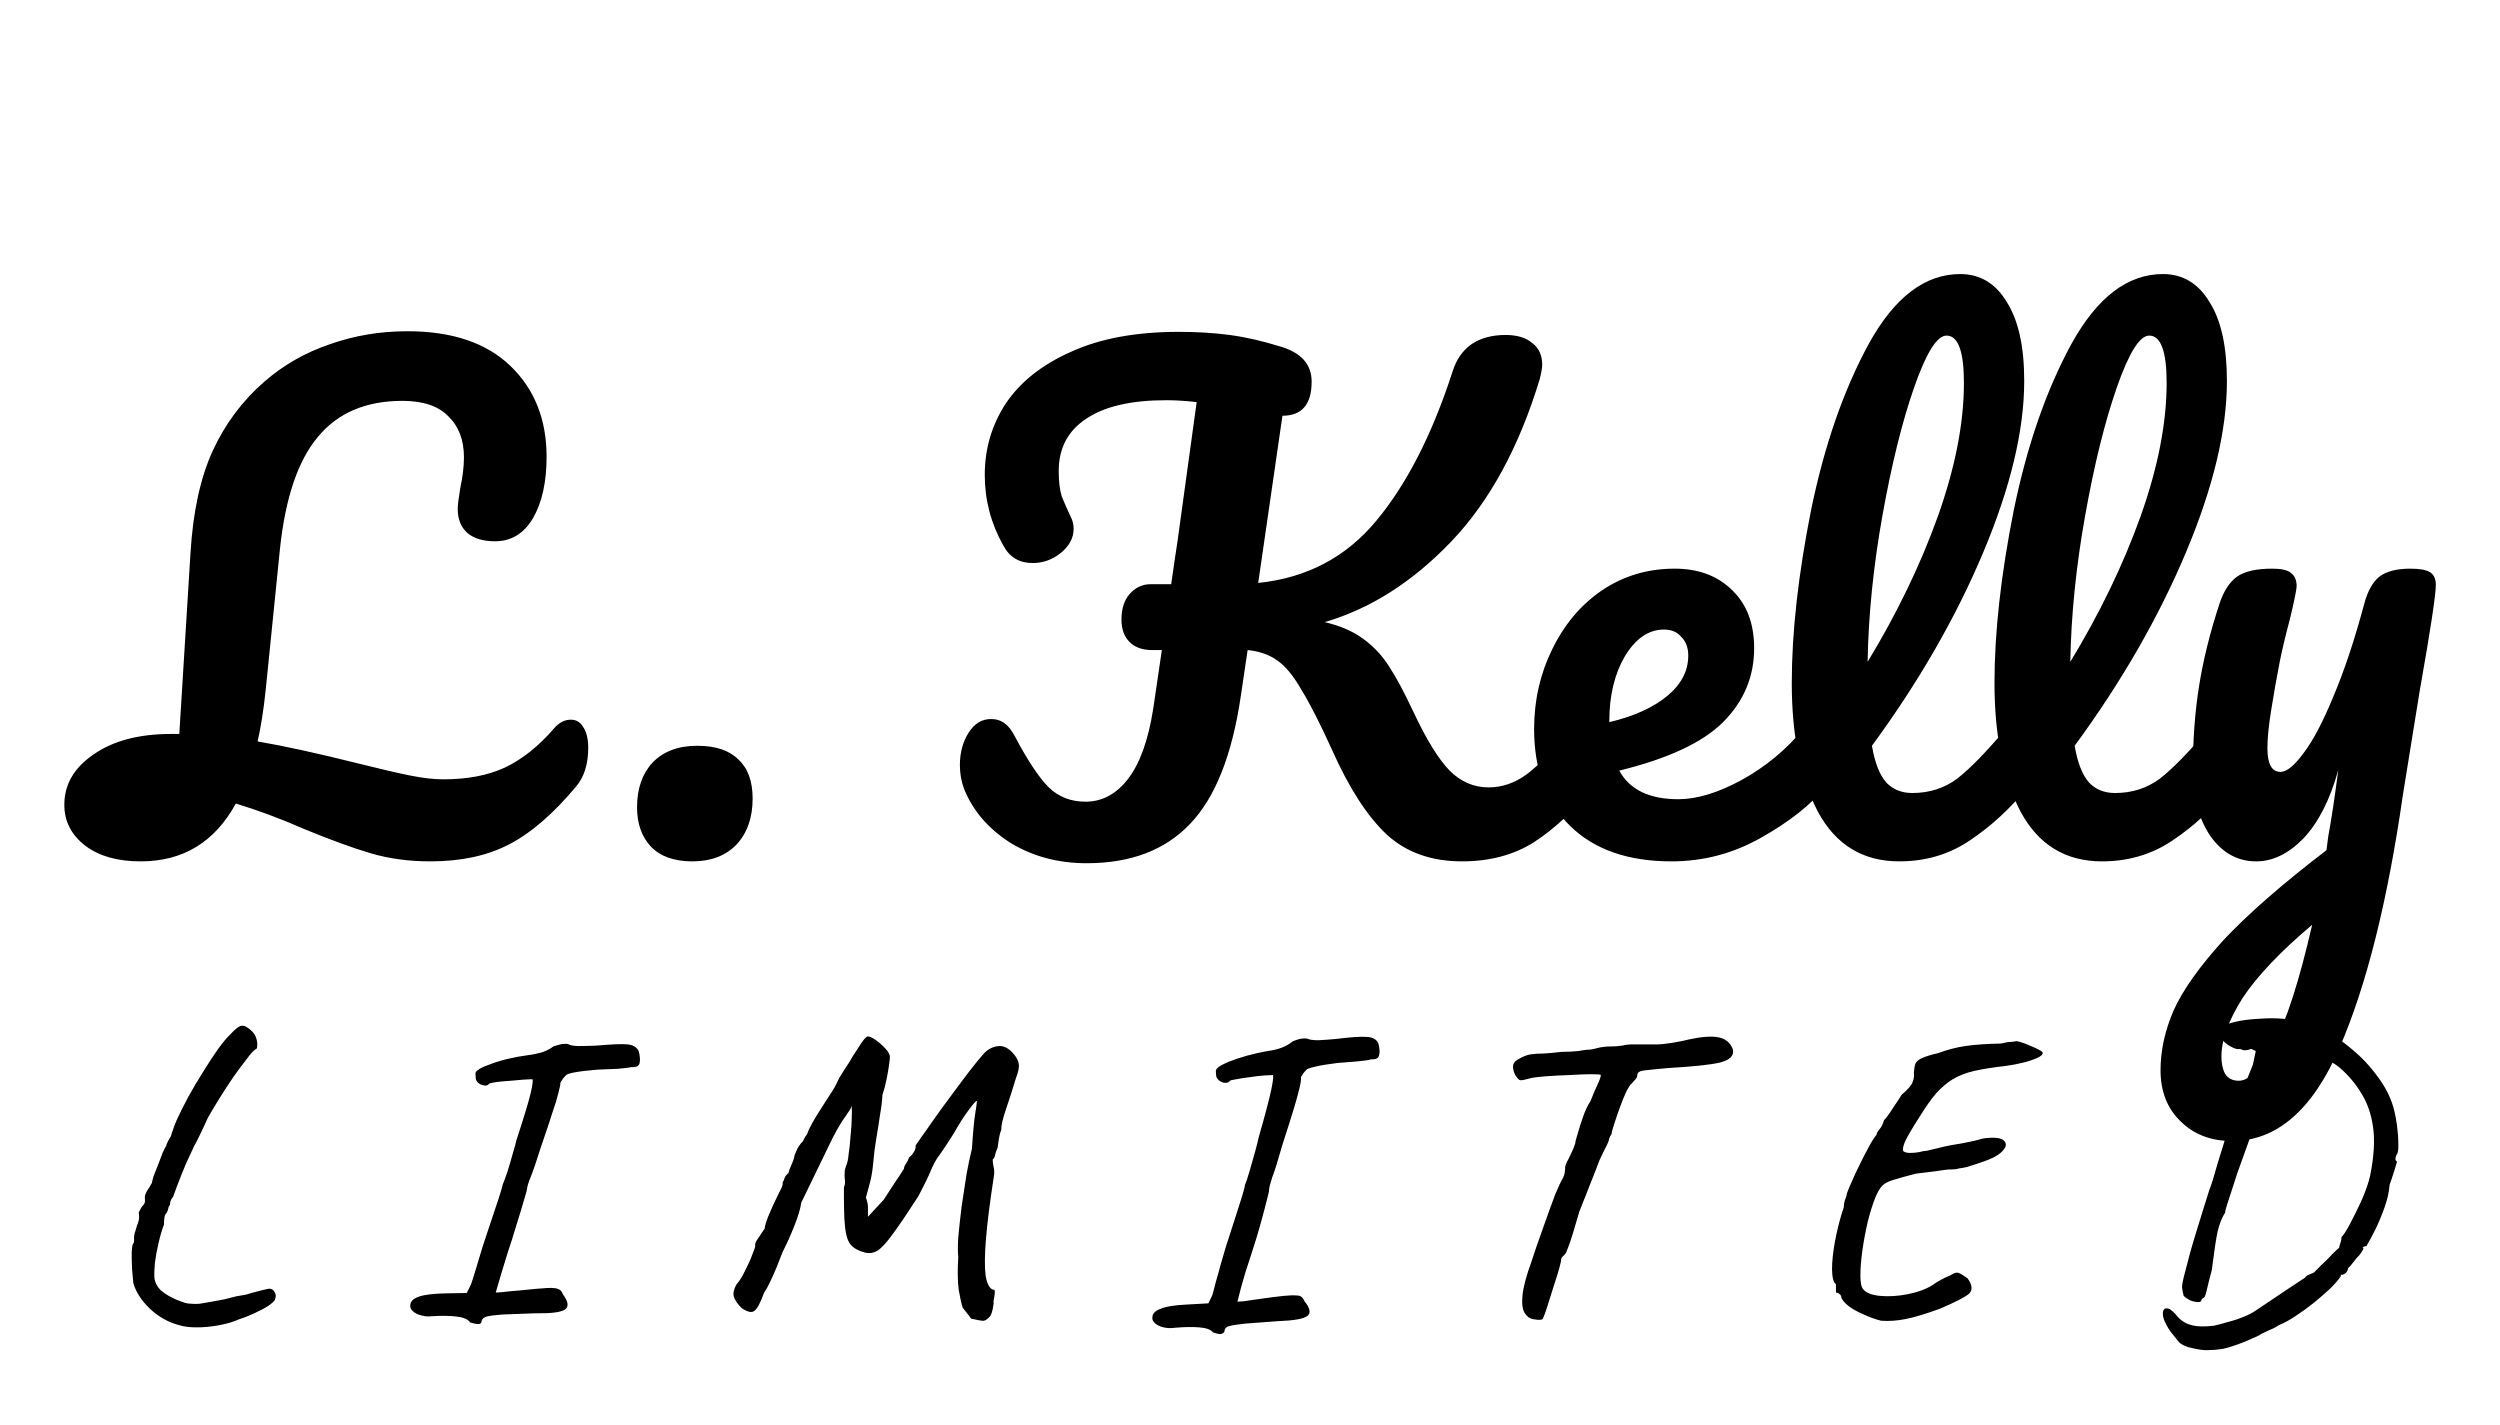 <svg width="93" height="53" viewBox="0 0 93 53" fill="none" xmlns="http://www.w3.org/2000/svg">
<g filter="url(#filter0_d_49_73)">
<path d="M21.235 24.845C21.435 24.845 21.589 24.937 21.697 25.122C21.821 25.307 21.882 25.561 21.882 25.885C21.882 26.486 21.736 26.964 21.443 27.318C20.58 28.351 19.74 29.075 18.923 29.491C18.122 29.907 17.151 30.116 16.01 30.116C15.209 30.116 14.469 30.015 13.791 29.815C13.113 29.615 12.288 29.314 11.317 28.913C10.438 28.528 9.591 28.212 8.774 27.965C7.988 29.399 6.809 30.116 5.237 30.116C4.374 30.116 3.688 29.923 3.179 29.538C2.655 29.137 2.393 28.628 2.393 28.012C2.393 27.257 2.755 26.632 3.48 26.139C4.204 25.631 5.167 25.376 6.37 25.376H6.67L7.086 18.649C7.179 17.107 7.456 15.836 7.918 14.834C8.381 13.832 9.02 12.977 9.837 12.268C10.546 11.651 11.355 11.189 12.265 10.881C13.174 10.557 14.137 10.395 15.155 10.395C16.819 10.395 18.099 10.827 18.992 11.69C19.886 12.553 20.333 13.678 20.333 15.065C20.333 16.005 20.164 16.768 19.825 17.354C19.486 17.924 19.015 18.209 18.414 18.209C17.983 18.209 17.644 18.109 17.397 17.909C17.151 17.693 17.027 17.392 17.027 17.007C17.027 16.869 17.058 16.614 17.12 16.244C17.212 15.813 17.259 15.427 17.259 15.088C17.259 14.441 17.066 13.932 16.68 13.562C16.311 13.177 15.74 12.985 14.97 12.985C13.613 12.985 12.565 13.431 11.826 14.325C11.086 15.204 10.616 16.591 10.415 18.487L9.884 23.735C9.807 24.475 9.706 25.114 9.583 25.654C10.569 25.823 11.802 26.093 13.282 26.463C14.145 26.679 14.808 26.833 15.27 26.925C15.733 27.018 16.141 27.064 16.496 27.064C17.39 27.064 18.152 26.918 18.784 26.625C19.432 26.316 20.041 25.831 20.611 25.168C20.796 24.952 21.004 24.845 21.235 24.845ZM25.756 30.116C25.077 30.116 24.561 29.931 24.207 29.561C23.867 29.191 23.698 28.705 23.698 28.104C23.698 27.411 23.891 26.856 24.276 26.44C24.677 26.024 25.232 25.816 25.941 25.816C26.619 25.816 27.127 25.985 27.466 26.324C27.821 26.648 27.998 27.133 27.998 27.781C27.998 28.49 27.798 29.06 27.397 29.491C26.996 29.907 26.449 30.116 25.756 30.116ZM59.104 24.845C59.305 24.845 59.459 24.937 59.567 25.122C59.69 25.307 59.752 25.561 59.752 25.885C59.752 26.486 59.605 26.964 59.312 27.318C58.572 28.212 57.825 28.906 57.07 29.399C56.315 29.877 55.421 30.116 54.388 30.116C53.247 30.116 52.315 29.784 51.591 29.122C50.866 28.443 50.188 27.395 49.556 25.977C49.094 24.96 48.708 24.205 48.4 23.712C48.107 23.203 47.815 22.849 47.522 22.648C47.229 22.432 46.859 22.301 46.412 22.255L46.158 23.966C45.834 26.17 45.202 27.758 44.262 28.729C43.337 29.7 42.058 30.185 40.424 30.185C39.361 30.185 38.413 29.931 37.581 29.422C36.764 28.898 36.193 28.235 35.87 27.434C35.762 27.156 35.708 26.856 35.708 26.532C35.708 26.07 35.816 25.669 36.032 25.33C36.247 24.991 36.525 24.821 36.864 24.821C37.064 24.821 37.234 24.875 37.373 24.983C37.511 25.076 37.642 25.245 37.766 25.492C38.243 26.386 38.659 27.01 39.014 27.364C39.384 27.719 39.839 27.896 40.378 27.896C40.994 27.896 41.518 27.619 41.95 27.064C42.397 26.494 42.713 25.623 42.898 24.451L43.221 22.255H42.852C42.497 22.255 42.22 22.155 42.019 21.955C41.819 21.754 41.719 21.477 41.719 21.122C41.719 20.722 41.819 20.406 42.019 20.174C42.235 19.928 42.497 19.805 42.805 19.805H43.568C43.676 19.049 43.753 18.525 43.8 18.233L44.516 13.031C44.115 12.985 43.738 12.961 43.383 12.961C42.073 12.961 41.079 13.193 40.401 13.655C39.723 14.102 39.384 14.749 39.384 15.597C39.384 15.982 39.422 16.298 39.499 16.545C39.592 16.776 39.708 17.038 39.846 17.331C39.908 17.454 39.939 17.593 39.939 17.747C39.939 18.086 39.777 18.387 39.453 18.649C39.145 18.895 38.798 19.018 38.413 19.018C37.92 19.018 37.557 18.803 37.326 18.371C36.864 17.554 36.633 16.676 36.633 15.736C36.633 14.765 36.895 13.878 37.419 13.077C37.958 12.275 38.767 11.636 39.846 11.158C40.925 10.665 42.258 10.418 43.846 10.418C44.539 10.418 45.171 10.457 45.742 10.534C46.327 10.611 46.967 10.757 47.66 10.973C48.416 11.204 48.793 11.636 48.793 12.268C48.793 13.116 48.431 13.539 47.707 13.539L46.805 19.758C48.608 19.573 50.072 18.803 51.197 17.447C52.338 16.075 53.286 14.217 54.041 11.875C54.18 11.443 54.411 11.112 54.735 10.881C55.074 10.649 55.498 10.534 56.006 10.534C56.438 10.534 56.769 10.634 57 10.835C57.247 11.019 57.37 11.289 57.37 11.644C57.37 11.752 57.339 11.929 57.278 12.175C56.507 14.718 55.405 16.738 53.972 18.233C52.538 19.727 50.974 20.722 49.279 21.215C49.864 21.354 50.342 21.562 50.712 21.839C51.097 22.116 51.421 22.463 51.683 22.879C51.945 23.28 52.246 23.843 52.585 24.567C53.062 25.584 53.509 26.309 53.926 26.74C54.342 27.156 54.827 27.364 55.382 27.364C55.875 27.364 56.345 27.203 56.792 26.879C57.239 26.54 57.802 25.97 58.48 25.168C58.665 24.952 58.873 24.845 59.104 24.845ZM67.727 24.845C67.928 24.845 68.082 24.937 68.19 25.122C68.313 25.307 68.375 25.561 68.375 25.885C68.375 26.501 68.228 26.979 67.935 27.318C67.365 28.012 66.556 28.651 65.508 29.237C64.475 29.823 63.366 30.116 62.179 30.116C60.56 30.116 59.304 29.676 58.41 28.798C57.517 27.919 57.069 26.717 57.069 25.191C57.069 24.128 57.293 23.141 57.74 22.232C58.187 21.307 58.803 20.575 59.59 20.036C60.391 19.496 61.293 19.227 62.294 19.227C63.188 19.227 63.905 19.496 64.445 20.036C64.984 20.56 65.254 21.276 65.254 22.186C65.254 23.249 64.868 24.166 64.098 24.937C63.343 25.692 62.056 26.293 60.237 26.74C60.622 27.449 61.354 27.804 62.433 27.804C63.127 27.804 63.913 27.565 64.791 27.087C65.685 26.594 66.456 25.954 67.103 25.168C67.288 24.952 67.496 24.845 67.727 24.845ZM61.901 21.492C61.331 21.492 60.846 21.824 60.445 22.486C60.06 23.149 59.867 23.951 59.867 24.891V24.937C60.776 24.721 61.493 24.398 62.017 23.966C62.541 23.534 62.803 23.034 62.803 22.463C62.803 22.17 62.718 21.939 62.549 21.77C62.395 21.585 62.179 21.492 61.901 21.492ZM75.254 24.845C75.455 24.845 75.609 24.937 75.717 25.122C75.84 25.307 75.902 25.561 75.902 25.885C75.902 26.501 75.755 26.979 75.462 27.318C74.8 28.135 74.075 28.805 73.289 29.33C72.519 29.854 71.64 30.116 70.654 30.116C69.297 30.116 68.288 29.499 67.625 28.266C66.978 27.033 66.654 25.438 66.654 23.48C66.654 21.6 66.893 19.458 67.371 17.053C67.864 14.649 68.581 12.584 69.521 10.858C70.476 9.131 71.609 8.268 72.919 8.268C73.659 8.268 74.237 8.615 74.653 9.309C75.085 9.987 75.301 10.966 75.301 12.245C75.301 14.079 74.792 16.206 73.775 18.625C72.757 21.045 71.378 23.442 69.636 25.816C69.744 26.447 69.922 26.902 70.168 27.18C70.415 27.442 70.739 27.573 71.139 27.573C71.771 27.573 72.326 27.395 72.804 27.041C73.281 26.671 73.89 26.047 74.63 25.168C74.815 24.952 75.023 24.845 75.254 24.845ZM72.411 10.557C72.056 10.557 71.656 11.197 71.209 12.476C70.762 13.755 70.369 15.343 70.029 17.238C69.69 19.134 69.505 20.953 69.475 22.694C70.569 20.891 71.44 19.088 72.087 17.285C72.734 15.466 73.058 13.809 73.058 12.314C73.058 11.143 72.842 10.557 72.411 10.557ZM82.795 24.845C82.995 24.845 83.15 24.937 83.257 25.122C83.381 25.307 83.442 25.561 83.442 25.885C83.442 26.501 83.296 26.979 83.003 27.318C82.34 28.135 81.616 28.805 80.83 29.33C80.059 29.854 79.181 30.116 78.194 30.116C76.838 30.116 75.829 29.499 75.166 28.266C74.519 27.033 74.195 25.438 74.195 23.48C74.195 21.6 74.434 19.458 74.912 17.053C75.405 14.649 76.121 12.584 77.062 10.858C78.017 9.131 79.15 8.268 80.46 8.268C81.2 8.268 81.778 8.615 82.194 9.309C82.626 9.987 82.841 10.966 82.841 12.245C82.841 14.079 82.333 16.206 81.316 18.625C80.298 21.045 78.919 23.442 77.177 25.816C77.285 26.447 77.462 26.902 77.709 27.18C77.956 27.442 78.279 27.573 78.68 27.573C79.312 27.573 79.867 27.395 80.344 27.041C80.822 26.671 81.431 26.047 82.171 25.168C82.356 24.952 82.564 24.845 82.795 24.845ZM79.951 10.557C79.597 10.557 79.196 11.197 78.749 12.476C78.302 13.755 77.909 15.343 77.57 17.238C77.231 19.134 77.046 20.953 77.015 22.694C78.11 20.891 78.981 19.088 79.628 17.285C80.275 15.466 80.599 13.809 80.599 12.314C80.599 11.143 80.383 10.557 79.951 10.557ZM89.665 19.227C90.02 19.227 90.266 19.273 90.405 19.365C90.544 19.458 90.613 19.612 90.613 19.828C90.613 20.198 90.413 21.515 90.012 23.781C89.658 25.954 89.45 27.241 89.388 27.642C88.818 31.603 88.032 34.739 87.03 37.051C86.028 39.363 84.695 40.519 83.03 40.519C82.244 40.519 81.605 40.273 81.111 39.779C80.618 39.301 80.372 38.67 80.372 37.883C80.372 37.159 80.533 36.419 80.857 35.664C81.196 34.909 81.813 34.038 82.707 33.052C83.616 32.081 84.895 30.963 86.544 29.7L86.614 29.168C86.722 28.598 86.845 27.781 86.984 26.717C86.675 27.827 86.244 28.674 85.689 29.26C85.134 29.831 84.548 30.116 83.932 30.116C83.238 30.116 82.668 29.8 82.221 29.168C81.79 28.52 81.574 27.719 81.574 26.763C81.574 25.607 81.651 24.552 81.805 23.596C81.959 22.625 82.213 21.6 82.568 20.521C82.722 20.059 82.938 19.727 83.215 19.527C83.493 19.327 83.932 19.227 84.533 19.227C84.872 19.227 85.103 19.281 85.227 19.388C85.365 19.496 85.435 19.658 85.435 19.874C85.435 19.997 85.35 20.413 85.18 21.122C85.026 21.693 84.903 22.209 84.81 22.671C84.687 23.303 84.579 23.912 84.487 24.498C84.394 25.068 84.348 25.538 84.348 25.908C84.348 26.494 84.51 26.787 84.834 26.787C85.065 26.787 85.35 26.555 85.689 26.093C86.043 25.631 86.413 24.929 86.799 23.989C87.199 23.049 87.585 21.893 87.954 20.521C88.078 20.059 88.263 19.727 88.509 19.527C88.771 19.327 89.157 19.227 89.665 19.227ZM83.284 38.277C83.67 38.277 84.101 37.83 84.579 36.936C85.057 36.042 85.535 34.554 86.013 32.474C84.826 33.475 83.963 34.385 83.423 35.202C82.899 36.034 82.637 36.758 82.637 37.375C82.637 37.637 82.683 37.853 82.776 38.022C82.884 38.192 83.053 38.277 83.284 38.277Z" fill="black"/>
</g>
<path d="M6.685 49.301C6.274 49.198 5.905 48.992 5.576 48.684C5.257 48.376 5.052 48.057 4.959 47.729C4.949 47.595 4.934 47.42 4.913 47.205C4.903 46.989 4.898 46.788 4.898 46.603C4.908 46.419 4.923 46.311 4.944 46.28C4.975 46.259 4.99 46.198 4.99 46.095C4.98 46.054 4.985 45.987 5.005 45.895C5.036 45.792 5.067 45.689 5.098 45.586C5.149 45.463 5.175 45.365 5.175 45.293C5.175 45.211 5.17 45.15 5.16 45.108C5.16 45.108 5.175 45.078 5.206 45.016C5.237 44.944 5.273 44.888 5.314 44.846C5.375 44.785 5.401 44.723 5.391 44.661C5.391 44.6 5.391 44.569 5.391 44.569C5.381 44.528 5.391 44.471 5.422 44.4C5.452 44.328 5.483 44.271 5.514 44.23C5.535 44.209 5.56 44.168 5.591 44.107C5.632 44.035 5.653 43.999 5.653 43.999C5.653 43.968 5.673 43.886 5.714 43.752C5.766 43.619 5.822 43.475 5.884 43.321C5.946 43.156 6.002 43.007 6.054 42.874C6.115 42.74 6.161 42.653 6.192 42.612V42.581C6.233 42.478 6.29 42.37 6.362 42.257C6.372 42.206 6.398 42.124 6.439 42.011C6.48 41.887 6.526 41.769 6.578 41.656C6.691 41.41 6.829 41.132 6.994 40.824C7.168 40.505 7.353 40.192 7.549 39.884C7.744 39.565 7.929 39.282 8.103 39.036C8.288 38.779 8.448 38.589 8.581 38.466C8.756 38.27 8.895 38.168 8.997 38.157C9.1 38.147 9.229 38.219 9.383 38.373C9.455 38.445 9.506 38.532 9.537 38.635C9.568 38.738 9.578 38.83 9.568 38.913C9.568 38.985 9.547 39.026 9.506 39.036C9.434 39.077 9.326 39.195 9.182 39.39C9.038 39.575 8.874 39.796 8.689 40.053C8.514 40.31 8.34 40.577 8.165 40.855C8.001 41.122 7.857 41.363 7.734 41.579C7.6 41.877 7.477 42.139 7.364 42.365C7.251 42.581 7.194 42.689 7.194 42.689C7.184 42.719 7.174 42.745 7.163 42.766C7.153 42.786 7.143 42.807 7.132 42.827C6.978 43.146 6.85 43.439 6.747 43.706C6.644 43.963 6.542 44.235 6.439 44.523C6.377 44.595 6.341 44.667 6.331 44.739C6.321 44.81 6.316 44.846 6.316 44.846C6.295 44.836 6.28 44.862 6.269 44.923C6.259 44.975 6.239 45.037 6.208 45.108C6.156 45.15 6.125 45.216 6.115 45.309C6.105 45.391 6.1 45.473 6.1 45.555C6.028 45.74 5.961 45.967 5.899 46.234C5.838 46.49 5.792 46.742 5.761 46.989C5.74 47.225 5.735 47.41 5.745 47.544C5.766 47.718 5.853 47.878 6.007 48.022C6.172 48.155 6.367 48.268 6.593 48.361C6.706 48.402 6.804 48.438 6.886 48.468C6.968 48.489 7.045 48.499 7.117 48.499C7.199 48.51 7.302 48.51 7.425 48.499C7.559 48.479 7.739 48.448 7.965 48.407H7.949C8.083 48.386 8.222 48.361 8.365 48.33C8.52 48.289 8.663 48.253 8.797 48.222C8.92 48.201 9.038 48.181 9.151 48.16C9.265 48.129 9.352 48.104 9.414 48.083C9.64 48.022 9.804 47.98 9.907 47.96C10.009 47.929 10.086 47.934 10.138 47.975C10.189 48.016 10.225 48.068 10.246 48.129C10.266 48.181 10.261 48.253 10.23 48.345C10.21 48.397 10.128 48.474 9.984 48.576C9.84 48.669 9.665 48.761 9.46 48.854C9.265 48.946 9.069 49.023 8.874 49.085C8.669 49.177 8.422 49.249 8.134 49.301C7.857 49.352 7.585 49.378 7.317 49.378C7.061 49.378 6.85 49.352 6.685 49.301ZM17.486 49.193C17.414 49.08 17.249 49.008 16.992 48.977C16.746 48.946 16.443 48.941 16.083 48.962C15.939 48.982 15.801 48.972 15.667 48.931C15.534 48.9 15.426 48.843 15.343 48.761C15.271 48.689 15.246 48.612 15.266 48.53C15.277 48.407 15.379 48.309 15.575 48.237C15.78 48.165 16.104 48.124 16.546 48.114L17.362 48.099L17.517 47.79C17.558 47.677 17.609 47.518 17.671 47.312C17.732 47.107 17.799 46.886 17.871 46.65C17.912 46.506 17.974 46.311 18.056 46.064C18.138 45.818 18.226 45.555 18.318 45.278C18.41 45.001 18.493 44.754 18.565 44.538C18.637 44.312 18.683 44.153 18.703 44.06C18.744 43.968 18.801 43.814 18.873 43.598C18.945 43.372 19.012 43.146 19.073 42.92C19.145 42.684 19.191 42.514 19.212 42.411C19.479 41.6 19.654 41.024 19.736 40.685C19.818 40.336 19.839 40.156 19.798 40.146C19.756 40.146 19.654 40.151 19.489 40.161C19.335 40.171 19.16 40.187 18.965 40.207C18.78 40.218 18.611 40.233 18.457 40.254C18.313 40.274 18.226 40.295 18.195 40.315C18.143 40.387 18.056 40.403 17.933 40.361C17.809 40.32 17.732 40.248 17.701 40.146C17.691 40.053 17.686 39.981 17.686 39.93C17.696 39.879 17.727 39.837 17.779 39.807C17.851 39.745 17.989 39.678 18.195 39.606C18.4 39.524 18.631 39.452 18.888 39.39C19.155 39.329 19.407 39.282 19.643 39.252C19.818 39.231 19.993 39.195 20.168 39.144C20.342 39.082 20.481 39.01 20.584 38.928C20.676 38.897 20.764 38.871 20.846 38.851C20.938 38.83 21.031 38.825 21.123 38.836C21.205 38.887 21.344 38.913 21.539 38.913C21.745 38.913 21.96 38.907 22.187 38.897C22.762 38.846 23.147 38.83 23.343 38.851C23.548 38.871 23.687 38.954 23.759 39.098C23.81 39.293 23.82 39.447 23.79 39.56C23.759 39.663 23.656 39.709 23.481 39.699C23.389 39.719 23.219 39.74 22.973 39.76C22.736 39.771 22.485 39.781 22.217 39.791C21.488 39.853 21.097 39.925 21.046 40.007C21.005 40.048 20.969 40.089 20.938 40.13C20.918 40.171 20.887 40.218 20.846 40.269C20.856 40.31 20.83 40.444 20.769 40.67C20.717 40.885 20.65 41.106 20.568 41.332C20.527 41.466 20.465 41.656 20.383 41.903C20.301 42.149 20.214 42.406 20.121 42.673C20.039 42.93 19.962 43.166 19.89 43.382C19.818 43.588 19.767 43.727 19.736 43.798C19.695 43.891 19.659 43.994 19.628 44.107C19.608 44.209 19.592 44.286 19.582 44.338C19.438 44.841 19.309 45.268 19.197 45.617C19.094 45.967 18.996 46.275 18.904 46.542C18.822 46.799 18.744 47.05 18.672 47.297C18.601 47.533 18.523 47.795 18.441 48.083C18.441 48.083 18.518 48.078 18.672 48.068C18.837 48.047 19.053 48.027 19.32 48.006C19.803 47.955 20.147 47.924 20.352 47.914C20.568 47.903 20.712 47.919 20.784 47.96C20.856 47.991 20.907 48.052 20.938 48.145C21.144 48.422 21.169 48.612 21.015 48.715C20.861 48.818 20.496 48.864 19.921 48.854C19.387 48.874 18.976 48.89 18.688 48.9C18.41 48.92 18.215 48.946 18.102 48.977C18 49.008 17.938 49.059 17.917 49.131C17.917 49.213 17.876 49.255 17.794 49.255C17.712 49.255 17.609 49.234 17.486 49.193ZM36.126 49.054C36.126 49.054 36.1 49.018 36.048 48.946C35.997 48.885 35.92 48.787 35.817 48.653C35.766 48.51 35.715 48.283 35.663 47.975C35.622 47.657 35.617 47.251 35.648 46.758C35.627 46.603 35.627 46.357 35.648 46.018C35.679 45.679 35.72 45.304 35.771 44.893C35.833 44.471 35.894 44.066 35.956 43.675C36.028 43.285 36.095 42.971 36.156 42.735C36.197 42.088 36.239 41.646 36.28 41.41C36.321 41.163 36.341 41.014 36.341 40.962C36.331 40.921 36.239 41.019 36.064 41.255C35.889 41.481 35.694 41.785 35.478 42.165C35.345 42.38 35.221 42.571 35.108 42.735C35.006 42.889 34.934 42.992 34.892 43.043C34.8 43.177 34.713 43.341 34.63 43.536C34.559 43.721 34.404 44.04 34.168 44.492C33.757 45.129 33.434 45.607 33.197 45.925C32.971 46.234 32.786 46.434 32.642 46.526C32.498 46.609 32.355 46.634 32.211 46.603C31.913 46.532 31.707 46.408 31.594 46.234C31.491 46.059 31.43 45.751 31.409 45.309C31.399 45.031 31.394 44.79 31.394 44.584C31.394 44.379 31.394 44.24 31.394 44.168C31.435 44.076 31.445 43.973 31.425 43.86C31.414 43.747 31.414 43.665 31.425 43.614C31.414 43.572 31.43 43.495 31.471 43.382C31.522 43.259 31.553 43.125 31.563 42.981C31.594 42.786 31.62 42.55 31.64 42.273C31.671 41.985 31.687 41.728 31.687 41.502C31.697 41.276 31.687 41.153 31.656 41.132C31.676 41.173 31.656 41.235 31.594 41.317C31.543 41.389 31.502 41.451 31.471 41.502C31.276 41.759 31.05 42.16 30.793 42.704C30.536 43.238 30.207 43.917 29.806 44.739C29.776 44.965 29.688 45.258 29.544 45.617C29.401 45.977 29.257 46.295 29.113 46.573C29.051 46.737 28.979 46.922 28.897 47.127C28.815 47.323 28.733 47.508 28.65 47.682C28.568 47.857 28.491 47.996 28.419 48.099C28.286 48.468 28.168 48.689 28.065 48.761C27.972 48.843 27.818 48.813 27.602 48.669C27.459 48.535 27.361 48.402 27.309 48.268C27.258 48.135 27.289 47.97 27.402 47.775C27.505 47.662 27.608 47.497 27.71 47.282C27.823 47.066 27.916 46.86 27.988 46.665C28.07 46.47 28.106 46.357 28.096 46.326C28.085 46.285 28.101 46.228 28.142 46.157C28.193 46.074 28.296 45.92 28.45 45.694C28.44 45.653 28.481 45.509 28.573 45.263C28.676 45.006 28.815 44.703 28.989 44.353C29.02 44.302 29.051 44.24 29.082 44.168C29.113 44.096 29.123 44.035 29.113 43.983C29.144 43.942 29.169 43.886 29.19 43.814C29.221 43.742 29.267 43.685 29.329 43.644C29.349 43.552 29.39 43.439 29.452 43.305C29.514 43.172 29.549 43.059 29.56 42.966C29.601 42.874 29.637 42.791 29.668 42.719C29.709 42.648 29.755 42.581 29.806 42.519C29.848 42.488 29.883 42.437 29.914 42.365C29.945 42.293 29.981 42.237 30.022 42.196C30.063 42.072 30.13 41.928 30.223 41.764C30.315 41.6 30.428 41.415 30.562 41.209C30.695 41.004 30.834 40.788 30.978 40.562C31.05 40.449 31.106 40.346 31.147 40.254C31.188 40.151 31.26 40.022 31.363 39.868C31.363 39.868 31.399 39.812 31.471 39.699C31.553 39.586 31.635 39.452 31.718 39.298C31.769 39.226 31.831 39.133 31.902 39.02C31.974 38.897 32.046 38.789 32.118 38.697C32.19 38.604 32.242 38.558 32.272 38.558C32.334 38.548 32.432 38.589 32.565 38.681C32.699 38.774 32.822 38.882 32.935 39.005C33.048 39.128 33.105 39.231 33.105 39.313C33.105 39.355 33.094 39.452 33.074 39.606C33.053 39.76 33.023 39.94 32.981 40.146C32.94 40.351 32.889 40.546 32.827 40.731C32.817 40.947 32.786 41.199 32.735 41.486C32.694 41.774 32.647 42.067 32.596 42.365C32.545 42.663 32.509 42.951 32.488 43.228C32.457 43.578 32.401 43.886 32.319 44.153C32.247 44.42 32.211 44.554 32.211 44.554C32.231 44.595 32.247 44.646 32.257 44.708C32.278 44.759 32.288 44.831 32.288 44.923V45.263L32.873 44.631C33.017 44.405 33.151 44.199 33.274 44.014C33.408 43.819 33.526 43.639 33.629 43.475C33.629 43.423 33.649 43.367 33.69 43.305C33.742 43.244 33.783 43.161 33.814 43.059C33.875 43.017 33.932 42.956 33.983 42.874C34.045 42.791 34.071 42.704 34.06 42.612C34.163 42.458 34.307 42.252 34.492 41.995C34.677 41.728 34.877 41.445 35.093 41.148C35.319 40.839 35.54 40.541 35.756 40.254C35.971 39.966 36.161 39.719 36.326 39.514C36.501 39.298 36.624 39.159 36.696 39.098C36.84 38.985 36.994 38.923 37.158 38.913C37.333 38.902 37.502 38.985 37.667 39.159C37.8 39.303 37.877 39.442 37.898 39.575C37.919 39.699 37.883 39.879 37.79 40.115C37.667 40.526 37.544 40.911 37.42 41.271C37.297 41.63 37.24 41.882 37.251 42.026C37.21 42.118 37.179 42.231 37.158 42.365C37.138 42.499 37.122 42.606 37.112 42.689C37.071 42.781 37.04 42.868 37.02 42.951C37.009 43.033 36.978 43.095 36.927 43.136C36.927 43.187 36.937 43.274 36.958 43.398C36.989 43.511 36.994 43.629 36.973 43.752C36.829 44.677 36.732 45.448 36.68 46.064C36.629 46.67 36.624 47.133 36.665 47.451C36.716 47.759 36.809 47.934 36.942 47.975C36.983 47.965 37.004 47.986 37.004 48.037C37.014 48.088 36.999 48.212 36.958 48.407C36.968 48.468 36.963 48.54 36.942 48.623C36.932 48.694 36.917 48.761 36.896 48.823C36.876 48.885 36.855 48.931 36.834 48.962C36.742 49.064 36.665 49.121 36.603 49.131C36.552 49.141 36.393 49.116 36.126 49.054ZM45.122 49.563C45.04 49.46 44.87 49.398 44.614 49.378C44.367 49.357 44.064 49.362 43.704 49.393C43.56 49.414 43.422 49.409 43.288 49.378C43.155 49.347 43.047 49.296 42.965 49.224C42.882 49.152 42.852 49.069 42.872 48.977C42.882 48.854 42.985 48.756 43.18 48.684C43.376 48.602 43.694 48.551 44.136 48.53L44.953 48.484L45.107 48.16C45.138 48.047 45.179 47.888 45.23 47.682C45.292 47.477 45.353 47.256 45.415 47.02C45.456 46.876 45.518 46.665 45.6 46.388C45.693 46.1 45.79 45.797 45.893 45.478C45.996 45.16 46.088 44.872 46.17 44.615C46.252 44.358 46.299 44.184 46.309 44.091C46.35 43.999 46.407 43.829 46.479 43.583C46.55 43.336 46.622 43.084 46.694 42.827C46.766 42.56 46.812 42.375 46.833 42.273C47.069 41.451 47.224 40.865 47.295 40.516C47.367 40.166 47.383 39.992 47.342 39.992C47.301 39.992 47.198 39.997 47.033 40.007C46.879 40.017 46.705 40.038 46.509 40.069C46.325 40.089 46.155 40.115 46.001 40.146C45.857 40.166 45.775 40.187 45.754 40.207C45.703 40.279 45.615 40.3 45.492 40.269C45.369 40.228 45.287 40.156 45.246 40.053C45.235 39.961 45.23 39.889 45.23 39.837C45.24 39.786 45.266 39.745 45.307 39.714C45.379 39.652 45.513 39.581 45.708 39.498C45.913 39.416 46.145 39.339 46.401 39.267C46.669 39.195 46.92 39.139 47.157 39.098C47.331 39.077 47.506 39.036 47.681 38.974C47.855 38.902 47.989 38.825 48.081 38.743C48.174 38.702 48.261 38.671 48.343 38.651C48.436 38.63 48.529 38.625 48.621 38.635C48.703 38.676 48.842 38.697 49.037 38.697C49.243 38.687 49.458 38.671 49.684 38.651C50.26 38.579 50.65 38.553 50.856 38.574C51.061 38.584 51.2 38.661 51.272 38.805C51.323 38.99 51.334 39.139 51.303 39.252C51.282 39.365 51.185 39.416 51.01 39.406C50.917 39.437 50.748 39.462 50.501 39.483C50.265 39.503 50.013 39.524 49.746 39.544C49.397 39.586 49.119 39.632 48.914 39.683C48.718 39.724 48.611 39.766 48.59 39.807C48.549 39.848 48.513 39.889 48.482 39.93C48.462 39.971 48.431 40.017 48.39 40.069C48.41 40.11 48.395 40.243 48.343 40.469C48.292 40.685 48.23 40.911 48.159 41.148C48.117 41.281 48.056 41.481 47.974 41.748C47.891 42.005 47.804 42.278 47.712 42.565C47.629 42.853 47.552 43.115 47.48 43.351C47.408 43.578 47.357 43.727 47.326 43.798C47.295 43.891 47.265 43.994 47.234 44.107C47.213 44.209 47.203 44.286 47.203 44.338C47.039 45.006 46.884 45.576 46.741 46.049C46.597 46.511 46.463 46.927 46.34 47.297C46.227 47.667 46.124 48.042 46.032 48.422C46.032 48.422 46.109 48.417 46.263 48.407C46.427 48.386 46.643 48.355 46.91 48.314C47.27 48.263 47.552 48.227 47.758 48.206C47.963 48.186 48.117 48.181 48.22 48.191C48.323 48.191 48.39 48.212 48.421 48.253C48.462 48.283 48.498 48.335 48.529 48.407C48.744 48.674 48.775 48.859 48.621 48.962C48.477 49.064 48.117 49.126 47.542 49.147C47.008 49.188 46.597 49.218 46.309 49.239C46.032 49.27 45.836 49.301 45.723 49.331C45.621 49.362 45.564 49.414 45.554 49.486C45.554 49.537 45.533 49.573 45.492 49.593C45.461 49.624 45.41 49.635 45.338 49.624C45.276 49.614 45.205 49.593 45.122 49.563ZM57.362 49.085C57.26 49.105 57.147 49.1 57.023 49.069C56.9 49.049 56.797 48.972 56.715 48.838C56.633 48.705 56.607 48.484 56.638 48.176C56.669 47.867 56.782 47.446 56.977 46.912C57.008 46.819 57.069 46.634 57.162 46.357C57.265 46.069 57.378 45.751 57.501 45.401C57.624 45.052 57.742 44.728 57.855 44.43C57.979 44.132 58.076 43.927 58.148 43.814C58.189 43.721 58.21 43.644 58.21 43.583C58.22 43.521 58.225 43.47 58.225 43.428C58.225 43.377 58.246 43.31 58.287 43.228C58.338 43.136 58.385 43.043 58.426 42.951C58.477 42.848 58.518 42.755 58.549 42.673C58.59 42.581 58.611 42.504 58.611 42.442C58.611 42.442 58.636 42.355 58.688 42.18C58.739 41.995 58.806 41.785 58.888 41.548C58.97 41.312 59.063 41.117 59.166 40.962C59.258 40.726 59.345 40.521 59.428 40.346C59.51 40.171 59.551 40.053 59.551 39.992C59.551 39.971 59.438 39.961 59.212 39.961C58.986 39.961 58.713 39.971 58.395 39.992C58.076 40.002 57.778 40.017 57.501 40.038C57.224 40.058 57.028 40.084 56.915 40.115C56.823 40.135 56.741 40.156 56.669 40.176C56.597 40.187 56.55 40.187 56.53 40.176C56.489 40.156 56.438 40.099 56.376 40.007C56.325 39.914 56.294 39.812 56.283 39.699C56.283 39.575 56.34 39.483 56.453 39.421C56.638 39.308 56.802 39.241 56.946 39.221C57.1 39.2 57.265 39.19 57.439 39.19C57.624 39.18 57.845 39.159 58.102 39.128C58.338 39.128 58.544 39.118 58.719 39.098C58.893 39.067 59.001 39.051 59.042 39.051C59.145 39.051 59.268 39.031 59.412 38.99C59.566 38.949 59.741 38.928 59.936 38.928C60.07 38.928 60.203 38.918 60.337 38.897C60.471 38.866 60.589 38.851 60.691 38.851C60.743 38.851 60.866 38.851 61.061 38.851C61.257 38.851 61.452 38.851 61.647 38.851C61.791 38.851 61.986 38.83 62.233 38.789C62.479 38.748 62.68 38.707 62.834 38.666C63.306 38.563 63.671 38.538 63.928 38.589C64.195 38.64 64.375 38.794 64.468 39.051C64.509 39.277 64.344 39.437 63.974 39.529C63.615 39.611 62.978 39.678 62.063 39.73C61.621 39.771 61.318 39.801 61.154 39.822C60.989 39.843 60.907 39.899 60.907 39.992C60.907 40.053 60.882 40.11 60.83 40.161C60.789 40.202 60.748 40.248 60.707 40.3C60.666 40.32 60.599 40.418 60.506 40.593C60.424 40.767 60.342 40.968 60.26 41.194C60.178 41.42 60.106 41.63 60.044 41.826C59.982 42.011 59.952 42.129 59.952 42.18C59.952 42.18 59.931 42.216 59.89 42.288C59.859 42.35 59.844 42.401 59.844 42.442C59.803 42.545 59.746 42.663 59.674 42.797C59.612 42.93 59.556 43.048 59.505 43.151C59.35 43.562 59.222 43.891 59.119 44.138C59.027 44.384 58.95 44.579 58.888 44.723C58.837 44.857 58.791 44.975 58.749 45.078C58.708 45.211 58.642 45.437 58.549 45.756C58.457 46.074 58.359 46.357 58.256 46.603C58.205 46.675 58.159 46.727 58.117 46.758C58.087 46.778 58.071 46.83 58.071 46.912C58.071 46.922 58.051 47.004 58.01 47.158C57.968 47.312 57.912 47.497 57.84 47.713C57.778 47.919 57.712 48.129 57.64 48.345C57.578 48.551 57.522 48.725 57.47 48.869C57.419 49.013 57.383 49.085 57.362 49.085ZM69.977 49.131C69.772 49.08 69.556 49.003 69.33 48.9C69.114 48.807 68.929 48.705 68.775 48.592C68.621 48.468 68.528 48.361 68.498 48.268C68.498 48.217 68.477 48.176 68.436 48.145C68.395 48.104 68.349 48.083 68.297 48.083C68.297 48.083 68.297 48.078 68.297 48.068C68.297 48.057 68.297 48.022 68.297 47.96C68.297 47.919 68.297 47.878 68.297 47.837C68.307 47.785 68.287 47.744 68.236 47.713C68.164 47.559 68.138 47.318 68.158 46.989C68.179 46.66 68.23 46.306 68.312 45.925C68.395 45.545 68.487 45.206 68.59 44.908C68.59 44.816 68.605 44.723 68.636 44.631C68.677 44.538 68.698 44.466 68.698 44.415C68.729 44.322 68.785 44.184 68.867 43.999C68.95 43.804 69.047 43.593 69.16 43.367C69.273 43.13 69.386 42.91 69.499 42.704C69.612 42.488 69.715 42.324 69.808 42.211C69.808 42.16 69.844 42.093 69.915 42.011C69.987 41.928 70.044 41.815 70.085 41.672C70.167 41.589 70.27 41.451 70.393 41.255C70.527 41.06 70.645 40.88 70.748 40.716C70.963 40.541 71.097 40.387 71.148 40.254C71.2 40.11 71.215 39.997 71.195 39.914C71.205 39.76 71.225 39.642 71.256 39.56C71.297 39.478 71.38 39.411 71.503 39.36C71.636 39.298 71.837 39.236 72.104 39.175C72.433 39.051 72.767 38.964 73.106 38.913C73.455 38.861 73.897 38.83 74.431 38.82C74.596 38.779 74.724 38.758 74.817 38.758C74.909 38.748 74.955 38.743 74.955 38.743C74.976 38.722 75.038 38.728 75.14 38.758C75.253 38.789 75.377 38.836 75.51 38.897C75.644 38.949 75.757 39 75.849 39.051C75.952 39.103 75.998 39.144 75.988 39.175C75.988 39.236 75.916 39.298 75.772 39.36C75.639 39.421 75.469 39.478 75.264 39.529C75.058 39.581 74.842 39.622 74.616 39.652C74.154 39.704 73.763 39.766 73.445 39.837C73.137 39.909 72.87 40.012 72.644 40.146C72.428 40.279 72.222 40.454 72.027 40.67C71.842 40.885 71.642 41.168 71.426 41.517C71.148 41.949 70.963 42.262 70.871 42.458C70.789 42.653 70.768 42.776 70.809 42.827C70.861 42.868 70.943 42.889 71.056 42.889C71.179 42.889 71.292 42.879 71.395 42.858C71.508 42.827 71.595 42.812 71.657 42.812C71.657 42.812 71.791 42.781 72.058 42.719C72.325 42.648 72.602 42.591 72.89 42.55C73.219 42.488 73.44 42.442 73.553 42.411C73.676 42.37 73.794 42.344 73.907 42.334C74.257 42.303 74.472 42.339 74.555 42.442C74.647 42.535 74.637 42.648 74.524 42.781C74.421 42.915 74.241 43.033 73.984 43.136C73.882 43.177 73.753 43.223 73.599 43.274C73.445 43.326 73.301 43.372 73.168 43.413C73.034 43.444 72.947 43.459 72.906 43.459C72.906 43.459 72.864 43.47 72.782 43.49C72.71 43.5 72.608 43.506 72.474 43.506C72.443 43.506 72.294 43.526 72.027 43.567C71.76 43.598 71.508 43.629 71.272 43.66C70.912 43.752 70.635 43.829 70.439 43.891C70.254 43.942 70.116 44.014 70.023 44.107C69.931 44.199 69.844 44.348 69.761 44.554C69.669 44.78 69.576 45.072 69.484 45.432C69.402 45.782 69.335 46.136 69.284 46.496C69.232 46.855 69.207 47.174 69.207 47.451C69.207 47.718 69.242 47.888 69.314 47.96C69.417 48.093 69.623 48.176 69.931 48.206C70.249 48.237 70.594 48.217 70.963 48.145C71.333 48.073 71.642 47.96 71.888 47.806C71.971 47.744 72.068 47.682 72.181 47.621C72.304 47.549 72.423 47.492 72.536 47.451C72.669 47.369 72.762 47.333 72.813 47.343C72.875 47.343 73.003 47.415 73.198 47.559C73.373 47.806 73.388 47.996 73.245 48.129C73.101 48.253 72.741 48.438 72.166 48.684C71.631 48.879 71.205 49.008 70.886 49.069C70.578 49.131 70.275 49.152 69.977 49.131ZM82.682 50.179C82.487 50.21 82.307 50.225 82.143 50.225C81.978 50.236 81.737 50.2 81.418 50.118C81.254 50.066 81.136 50.005 81.064 49.933C81.002 49.861 80.894 49.727 80.74 49.532C80.627 49.367 80.545 49.213 80.493 49.069C80.452 48.936 80.447 48.828 80.478 48.746C80.509 48.674 80.576 48.653 80.678 48.684C80.709 48.694 80.755 48.725 80.817 48.777C80.889 48.838 80.956 48.91 81.017 48.992C81.161 49.147 81.336 49.249 81.541 49.301C81.747 49.352 82.019 49.357 82.358 49.316C82.502 49.285 82.677 49.239 82.882 49.177C83.088 49.126 83.288 49.059 83.484 48.977C83.679 48.895 83.833 48.813 83.946 48.73C84.49 48.361 84.927 48.068 85.256 47.852C85.585 47.636 85.749 47.528 85.749 47.528C85.77 47.487 85.806 47.456 85.857 47.436C85.919 47.405 85.991 47.374 86.073 47.343C86.134 47.282 86.232 47.184 86.366 47.05C86.51 46.917 86.643 46.783 86.766 46.65C86.9 46.516 86.982 46.439 87.013 46.419C87.034 46.326 87.054 46.254 87.075 46.203C87.095 46.141 87.105 46.08 87.105 46.018C87.188 45.936 87.296 45.766 87.429 45.509C87.573 45.242 87.717 44.949 87.861 44.631C88.004 44.302 88.107 44.004 88.169 43.737C88.313 43.017 88.349 42.411 88.277 41.918C88.205 41.425 88.056 41.004 87.83 40.654C87.614 40.295 87.342 39.976 87.013 39.699C86.9 39.606 86.741 39.509 86.535 39.406C86.34 39.293 86.134 39.195 85.919 39.113C85.703 39.031 85.513 38.964 85.348 38.913C85.194 38.861 85.102 38.841 85.071 38.851C85.03 38.861 84.942 39.026 84.809 39.344C84.686 39.652 84.537 40.048 84.362 40.531C84.187 41.014 83.997 41.528 83.792 42.072C83.597 42.617 83.412 43.13 83.237 43.614C83.175 43.809 83.108 44.014 83.037 44.23C82.965 44.446 82.903 44.636 82.852 44.8C82.8 44.954 82.775 45.057 82.775 45.108C82.662 45.283 82.569 45.514 82.497 45.802C82.435 46.09 82.364 46.568 82.281 47.235C82.189 47.585 82.122 47.852 82.081 48.037C82.04 48.212 81.999 48.294 81.958 48.283C81.958 48.283 81.953 48.289 81.942 48.299C81.942 48.299 81.927 48.314 81.896 48.345C81.896 48.407 81.855 48.438 81.773 48.438C81.691 48.438 81.593 48.417 81.48 48.376C81.377 48.325 81.295 48.268 81.233 48.206C81.202 48.093 81.182 47.986 81.172 47.883C81.172 47.78 81.213 47.58 81.295 47.282C81.346 47.086 81.408 46.85 81.48 46.573C81.562 46.285 81.649 45.992 81.742 45.694C81.834 45.386 81.922 45.103 82.004 44.846C82.086 44.59 82.148 44.394 82.189 44.261C82.261 44.086 82.364 43.757 82.497 43.274C82.579 43.007 82.662 42.74 82.744 42.473C82.836 42.206 82.924 41.969 83.006 41.764C83.088 41.548 83.144 41.41 83.175 41.348C83.227 41.214 83.304 40.988 83.406 40.67C83.509 40.351 83.643 39.997 83.807 39.606L83.915 39.098L83.746 39.02C83.622 39.062 83.525 39.077 83.453 39.067C83.391 39.046 83.35 39.031 83.329 39.02C83.268 39.041 83.18 39.026 83.067 38.974C82.954 38.923 82.852 38.856 82.759 38.774C82.677 38.692 82.626 38.62 82.605 38.558C82.584 38.517 82.569 38.466 82.559 38.404C82.559 38.332 82.559 38.296 82.559 38.296C82.569 38.234 82.646 38.178 82.79 38.127C82.934 38.065 83.119 38.014 83.345 37.972C83.581 37.931 83.833 37.906 84.1 37.895C84.377 37.875 84.644 37.875 84.901 37.895C85.169 37.916 85.42 37.972 85.657 38.065C85.893 38.157 86.15 38.255 86.427 38.358C86.756 38.481 87.1 38.697 87.46 39.005C87.83 39.303 88.164 39.658 88.462 40.069C88.77 40.48 88.975 40.911 89.078 41.363C89.109 41.486 89.14 41.661 89.171 41.887C89.201 42.113 89.217 42.334 89.217 42.55C89.227 42.755 89.207 42.889 89.155 42.951C89.135 42.992 89.119 43.043 89.109 43.105C89.109 43.156 89.13 43.192 89.171 43.213C89.16 43.244 89.124 43.362 89.063 43.567C89.001 43.763 88.945 43.932 88.893 44.076C88.873 44.343 88.811 44.62 88.708 44.908C88.606 45.196 88.493 45.468 88.369 45.725C88.246 45.972 88.133 46.182 88.03 46.357C87.989 46.357 87.948 46.367 87.907 46.388C87.876 46.398 87.881 46.408 87.922 46.419C87.922 46.47 87.866 46.568 87.753 46.711C87.712 46.742 87.645 46.819 87.552 46.943C87.47 47.056 87.403 47.133 87.352 47.174C87.342 47.246 87.311 47.307 87.26 47.359C87.208 47.4 87.162 47.42 87.121 47.42C87.121 47.42 87.111 47.42 87.09 47.42C87.08 47.42 87.075 47.441 87.075 47.482C86.992 47.605 86.864 47.754 86.689 47.929C86.515 48.093 86.314 48.268 86.088 48.453C85.872 48.628 85.646 48.792 85.41 48.946C85.184 49.1 84.968 49.218 84.763 49.301C84.66 49.373 84.552 49.429 84.439 49.47C84.326 49.522 84.218 49.573 84.115 49.624C84.064 49.666 83.951 49.722 83.776 49.794C83.602 49.876 83.412 49.953 83.206 50.025C83.011 50.097 82.836 50.148 82.682 50.179Z" fill="black"/>
<defs>
<filter id="filter0_d_49_73" x="0.466" y="8.268" width="92.073" height="36.104" filterUnits="userSpaceOnUse" color-interpolation-filters="sRGB">
<feFlood flood-opacity="0" result="BackgroundImageFix"/>
<feColorMatrix in="SourceAlpha" type="matrix" values="0 0 0 0 0 0 0 0 0 0 0 0 0 0 0 0 0 0 127 0" result="hardAlpha"/>
<feOffset dy="1.927"/>
<feGaussianBlur stdDeviation="0.963"/>
<feComposite in2="hardAlpha" operator="out"/>
<feColorMatrix type="matrix" values="0 0 0 0 0 0 0 0 0 0 0 0 0 0 0 0 0 0 0.25 0"/>
<feBlend mode="normal" in2="BackgroundImageFix" result="effect1_dropShadow_49_73"/>
<feBlend mode="normal" in="SourceGraphic" in2="effect1_dropShadow_49_73" result="shape"/>
</filter>
</defs>
</svg>

